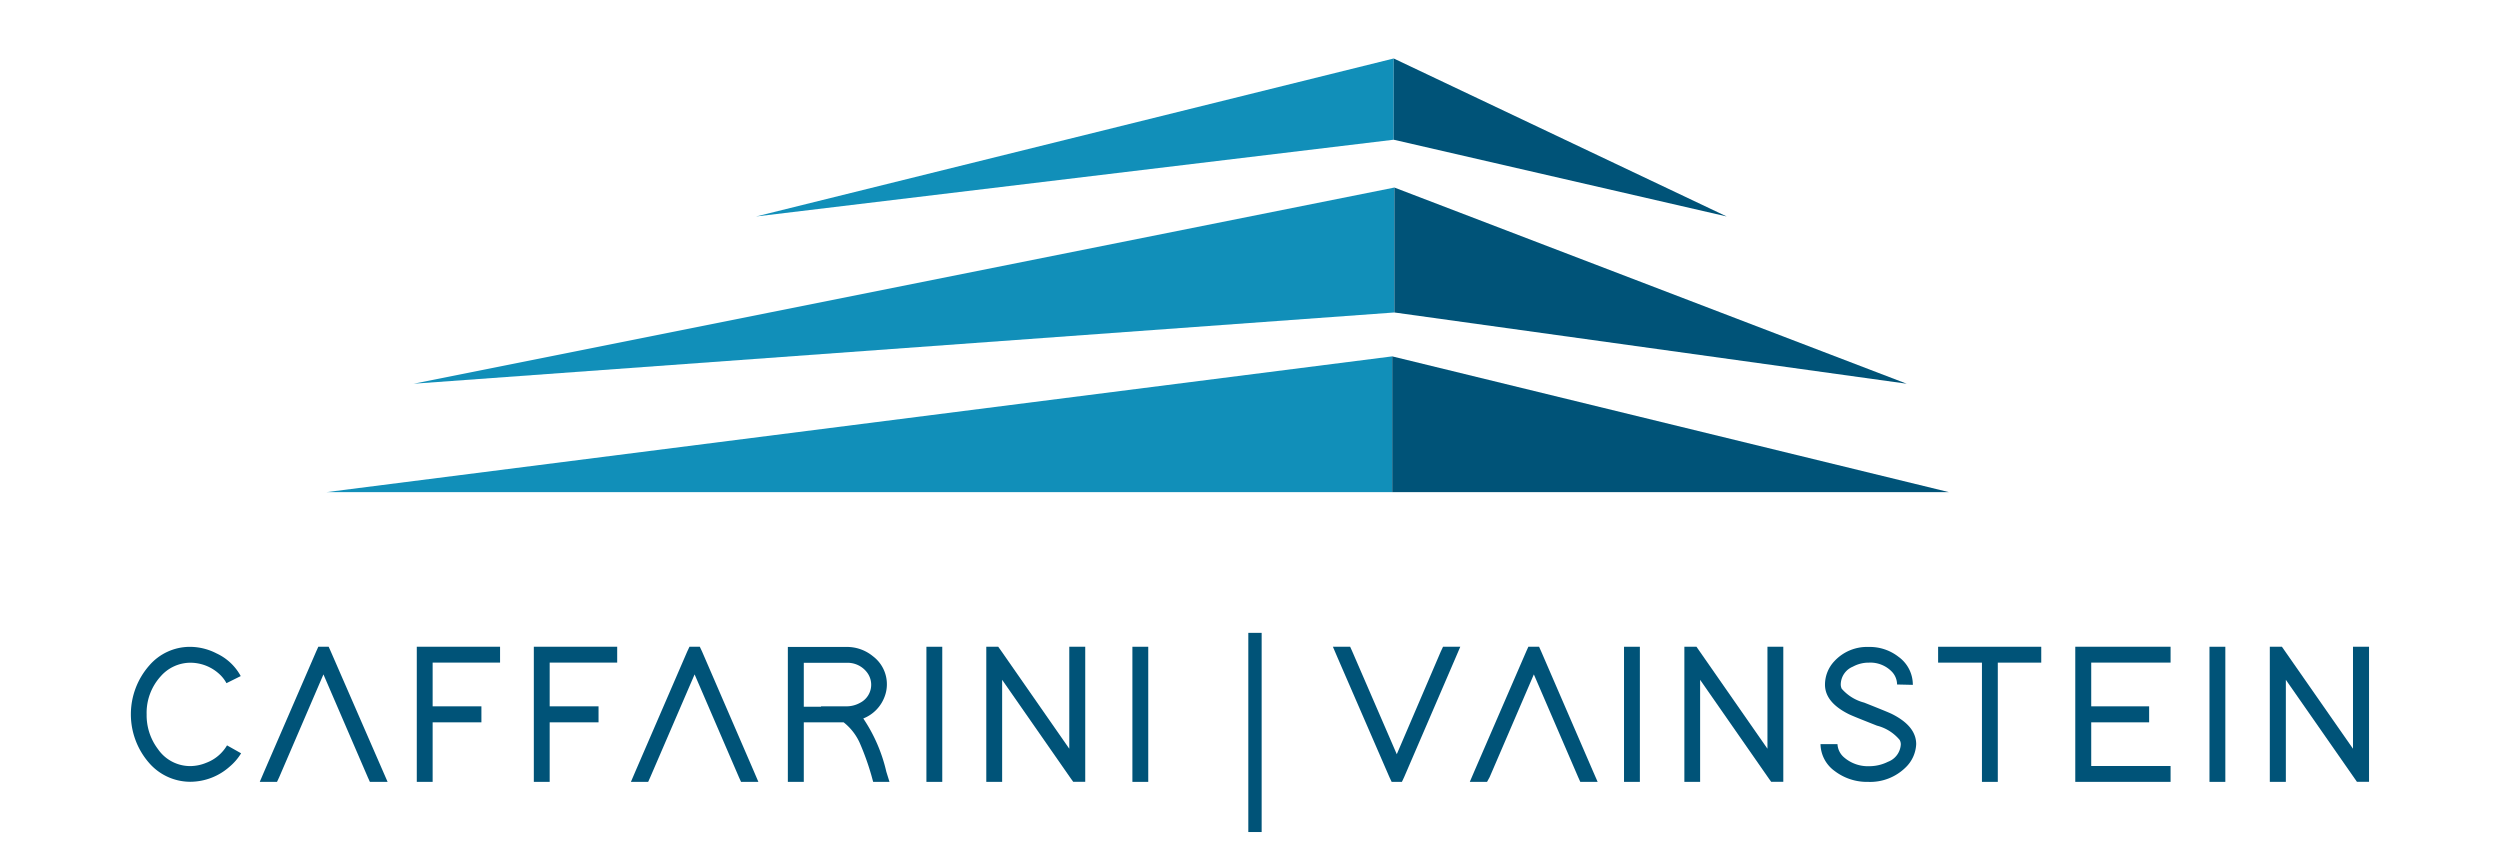 <svg id="Capa_1" data-name="Capa 1" xmlns="http://www.w3.org/2000/svg" width="1026" height="354" viewBox="0 0 1026 354"><defs><style>.cls-1{fill:#005378;}.cls-2{fill:#118fb9;}</style></defs><title>navbar-arquitectura-edit</title><path class="cls-1" d="M98.948,309.154a22.349,22.349,0,0,1-4.707,5.48,24.435,24.435,0,0,1-16.15,6.208,22.417,22.417,0,0,1-16.839-7.664,30.344,30.344,0,0,1,0-40.047,21.998,21.998,0,0,1,16.763-7.664,23.822,23.822,0,0,1,10.831,2.682,21.678,21.678,0,0,1,9.95,9.313l-5.855,2.912a14.14,14.14,0,0,0-3.023-3.832,17.59,17.59,0,0,0-11.902-4.56,16.295,16.295,0,0,0-11.979,5.48A22.281,22.281,0,0,0,60.18,293.174a23.014,23.014,0,0,0,4.669,14.294,16.066,16.066,0,0,0,13.165,6.936,17.46,17.46,0,0,0,6.697-1.38,16.614,16.614,0,0,0,8.458-7.127Z"/><path class="cls-1" d="M113.682,320.882h-7.08l1.951-4.56,21.202-48.937.881-1.955h4.248l.88,1.955,21.317,48.937,1.99,4.56h-7.272l-.88-1.954L132.74,276.773,114.6,318.928Z"/><path class="cls-1" d="M205.225,265.43v6.515h-27.67V289.88H197.57v6.553H177.555v24.449h-6.506V265.43Z"/><path class="cls-1" d="M253.296,265.43v6.515H225.588V289.88h20.054v6.553H225.588v24.449h-6.506V265.43Z"/><path class="cls-1" d="M266.004,320.882h-7.08l1.952-4.56,21.163-48.937.919-1.955h4.248l.918,1.955,21.164,48.937,1.952,4.56h-7.118l-.881-1.954-18.178-42.155-18.179,42.155Z"/><path class="cls-1" d="M363.746,316.707l1.301,4.177H358.35l-.651-2.376a106.721,106.721,0,0,0-4.86-13.604,22.423,22.423,0,0,0-6.621-8.47H329.876v24.45h-6.544V265.509h23.881a16.743,16.743,0,0,1,11.06,3.832,14.336,14.336,0,0,1,5.703,11.496,14.053,14.053,0,0,1-.957,5.136,15.322,15.322,0,0,1-8.726,8.89,65.187,65.187,0,0,1,9.453,21.844Zm-26.79-26.826h10.41a11.461,11.461,0,0,0,5.626-1.456,8.321,8.321,0,0,0,2.755-12.569,10.018,10.018,0,0,0-8.457-3.833H329.876v18.012h7.08Z"/><path class="cls-1" d="M380.047,265.43h6.659v55.452H380.2V265.43Z"/><path class="cls-1" d="M411.318,320.882h-6.545V265.43h4.899l.995,1.38,28.167,40.468V265.43h6.545v55.414h-4.937l-.995-1.38-28.168-40.468v41.848Z"/><path class="cls-1" d="M464.736,265.43h6.506v55.452h-6.506Z"/><path class="cls-1" d="M517.781,259.724v81.741h-5.472V259.724Z"/><path class="cls-1" d="M547.023,265.43h7.081l.88,1.955,18.255,42.154,18.064-42.154.918-1.955h7.08l-1.952,4.561-21.087,48.937-.918,1.954h-4.21l-.918-1.954-21.241-48.937Z"/><path class="cls-1" d="M610.283,320.882h-7.08l1.952-4.56,21.202-48.937.88-1.955h4.401l.88,1.955,21.164,48.937,1.99,4.56h-7.118l-.88-1.954-18.179-42.155-18.14,42.155Z"/><path class="cls-1" d="M666.498,265.43h6.506v55.452h-6.506Z"/><path class="cls-1" d="M697.768,320.882h-6.506V265.43h4.975l.957,1.38L725.361,307.278V265.43h6.506v55.414h-4.975l-.995-1.38-28.168-40.468v41.848Z"/><path class="cls-1" d="M778.559,280.915a7.671,7.671,0,0,0-2.028-5.135,12.242,12.242,0,0,0-9.53-3.833,13.545,13.545,0,0,0-6.582,1.648,8.01,8.01,0,0,0-4.976,7.32,4.31,4.31,0,0,0,.383,1.724,18.359,18.359,0,0,0,9.223,5.71c6.468,2.568,10.333,4.139,11.482,4.714,6.582,3.334,9.873,7.434,9.873,12.339a14.065,14.065,0,0,1-4.401,9.619,20.729,20.729,0,0,1-15.308,5.864,21.872,21.872,0,0,1-13.777-4.484,13.873,13.873,0,0,1-5.779-10.999h6.965a7.668,7.668,0,0,0,2.449,5.212,14.953,14.953,0,0,0,10.601,3.832,17.114,17.114,0,0,0,7.654-1.801,8.085,8.085,0,0,0,5.282-7.166,3.84,3.84,0,0,0-.459-1.801,17.831,17.831,0,0,0-9.3-5.863c-6.391-2.53-10.219-4.062-11.481-4.676-6.583-3.257-9.874-7.319-9.874-12.148a14.036,14.036,0,0,1,3.827-9.618,18.281,18.281,0,0,1,14.16-5.864,19.12,19.12,0,0,1,12.208,4.062,14.071,14.071,0,0,1,5.856,11.497Z"/><path class="cls-1" d="M834.477,265.43h3.253v6.515H819.896v48.937H813.39V271.945H795.402V265.43Z"/><path class="cls-1" d="M890.806,265.43v6.515H858.238V289.88H882.004v6.553H858.238v17.934H890.806v6.515H851.693V265.43Z"/><path class="cls-1" d="M906.77,265.43h6.506v55.452H906.77Z"/><path class="cls-1" d="M938.037,320.882h-6.506V265.43h4.975l.957,1.38,28.206,40.468V265.43h6.582v55.414h-4.975l-.957-1.38-28.205-40.468v41.848Z"/><path class="cls-2" d="M133.969,201.975H571.365V146.254Z"/><path class="cls-1" d="M799.838,201.975H571.361V146.254Z"/><path class="cls-2" d="M169.787,157.479,572.242,128.24V76.965Z"/><path class="cls-1" d="M782.506,157.479,572.246,128.24V76.965Z"/><path class="cls-2" d="M310.279,88.841,571.975,57.34V24Z"/><path class="cls-1" d="M708.643,88.841,571.979,57.34V24Z"/></svg>